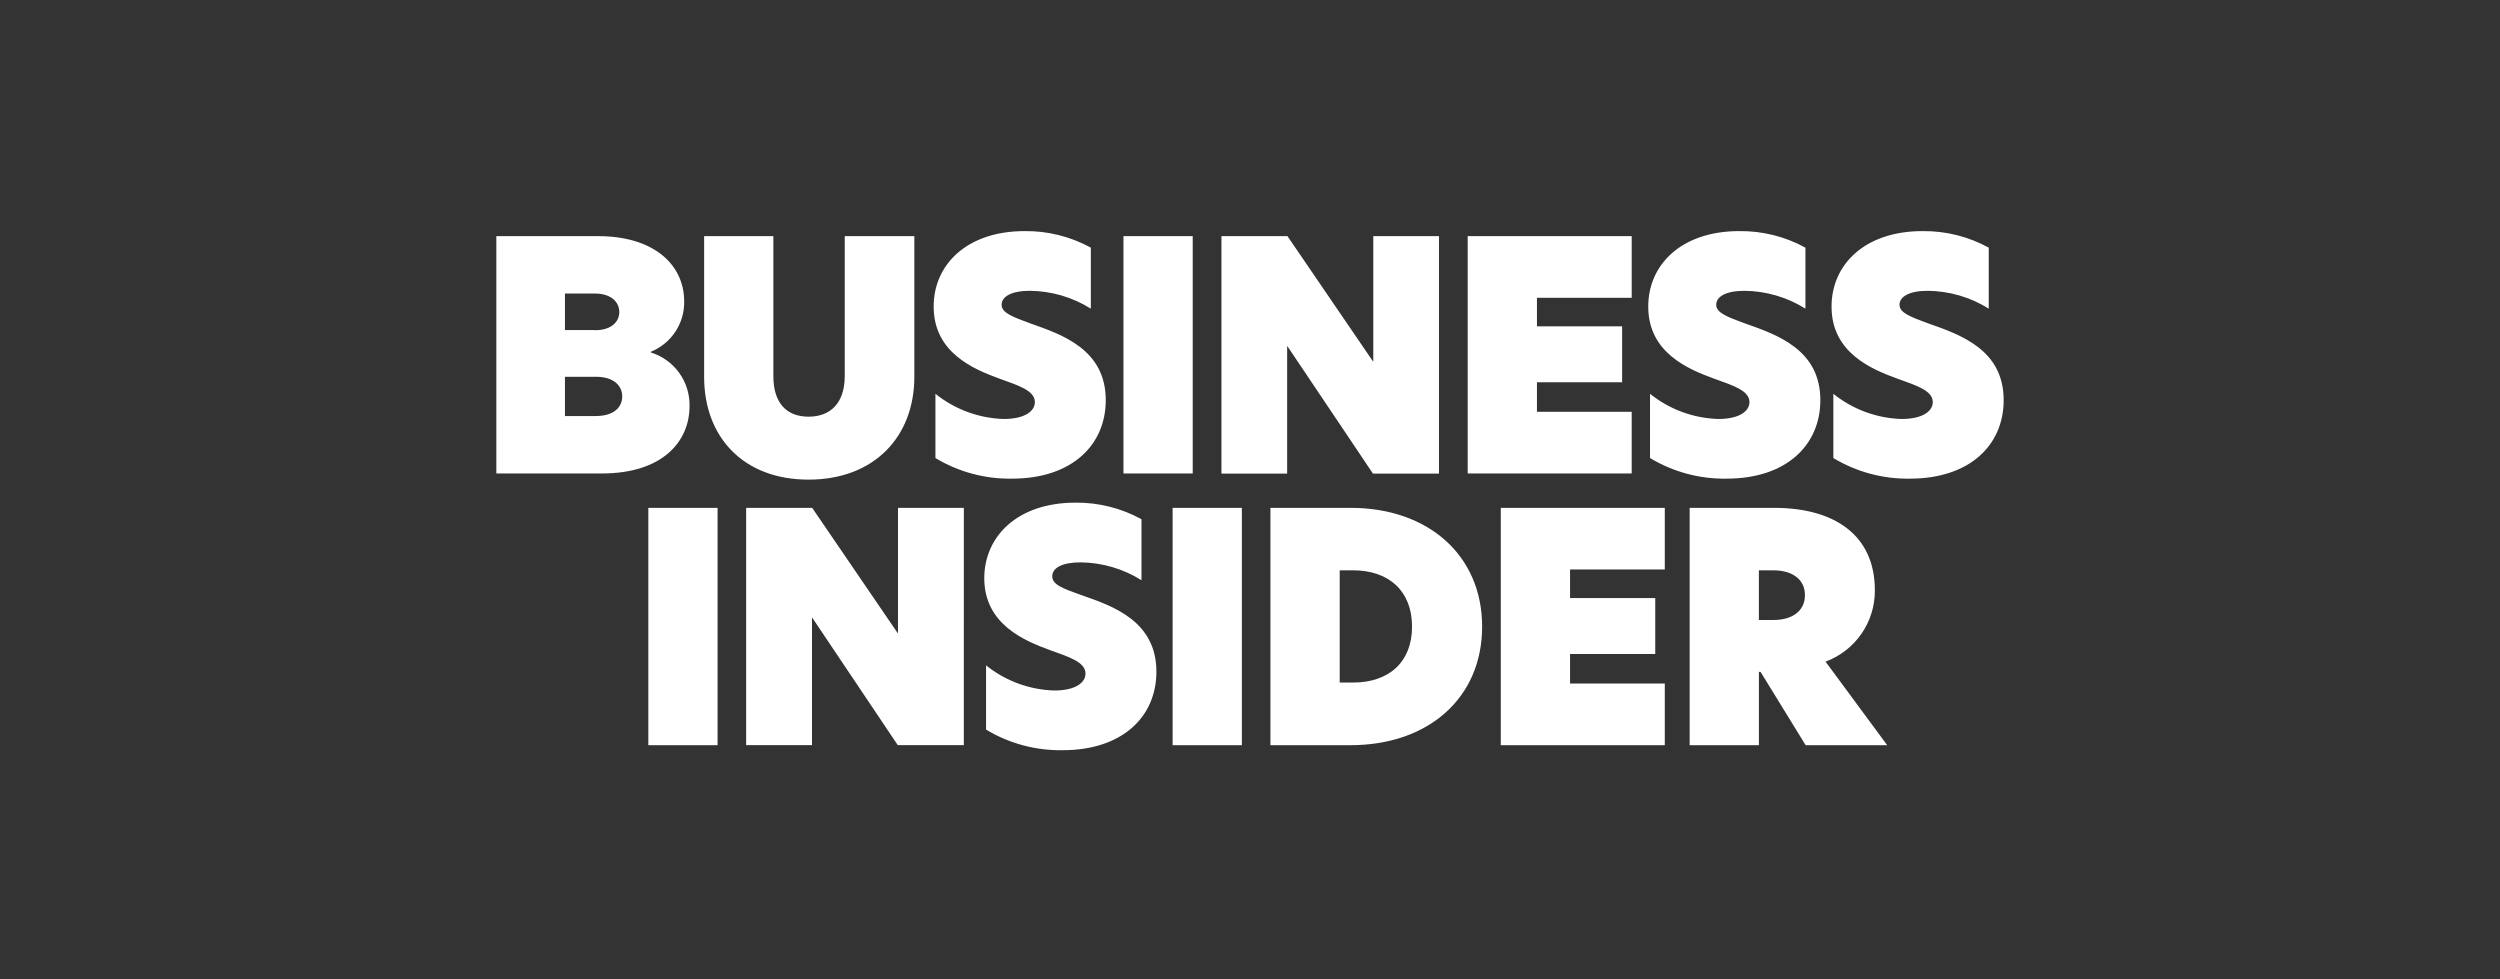 <?xml version="1.0" encoding="UTF-8"?>
<svg xmlns="http://www.w3.org/2000/svg" version="1.1" width="240" height="94" viewBox="0 0 240 94"><rect x="0" y="0" width="240" height="94" fill="#333333" stroke="none"/><svg id="Ebene_1" data-name="Ebene 1" viewBox="0 0 360 140" width="242" height="94" x="-1" y="0">
  <g id="Katrin-Terwiel-Auftritte-Business-Insider">
    <path id="Pfad_1019" data-name="Pfad 1019" d="M72.242,33.762h14.542c8.095,0,12.316,4.175,12.316,9.324.059,3.163-1.843,6.033-4.778,7.213v.093c3.357,1.031,5.62,4.166,5.543,7.677,0,5.126-3.943,9.625-12.5,9.625h-15.123v-33.932ZM86.321,47.214c2.412,0,3.5-1.229,3.5-2.6s-1.09-2.644-3.5-2.644h-4.268v5.219h4.268v.025ZM86.46,59.484c2.551,0,3.781-1.229,3.781-2.806s-1.276-2.806-3.734-2.806h-4.454v5.613h4.407ZM101.953,53.894v-20.132h9.9v20.039c0,3.781,1.856,5.775,5.033,5.775s5.172-1.995,5.172-5.822v-19.992h9.95v20.132c0,8.535-5.729,14.682-15.122,14.682s-14.933-6.147-14.933-14.682ZM157.242,35.409v8.721c-2.616-1.639-5.634-2.521-8.721-2.551-2.691,0-4.036.858-4.036,1.995s1.508,1.716,4.175,2.69c4.546,1.6,10.716,3.734,10.716,10.947,0,6.448-4.871,11.226-13.406,11.226-3.853.063-7.646-.958-10.947-2.946v-9.185c2.776,2.232,6.205,3.496,9.765,3.6,3.038,0,4.453-1.137,4.453-2.412,0-1.647-2.319-2.366-5.079-3.363-3.638-1.327-9.39-3.688-9.39-10.28-.023-5.937,4.662-10.808,13.012-10.808,3.304-.037,6.561.777,9.458,2.366ZM161.909,33.762h9.9v33.932h-9.9v-33.932ZM207.021,67.717h-9.44l-12.223-18.207h-.046v18.208h-9.394v-33.956h9.44l12.223,17.906h.047v-17.906h9.393v33.955ZM211.126,33.762h23.449v8.814h-13.546v4.082h12.177v8h-12.177v4.221h13.545v8.813h-23.448v-33.93ZM259.415,35.409v8.721c-2.616-1.639-5.634-2.521-8.721-2.551-2.691,0-4.036.858-4.036,1.995s1.507,1.716,4.175,2.69c4.546,1.6,10.715,3.734,10.715,10.947,0,6.448-4.871,11.226-13.406,11.226-3.853.063-7.646-.958-10.947-2.946v-9.185c2.776,2.232,6.205,3.496,9.765,3.6,3.038,0,4.453-1.137,4.453-2.412,0-1.647-2.319-2.366-5.079-3.363-3.642-1.327-9.392-3.688-9.392-10.28-.025-5.937,4.66-10.808,13.01-10.808,3.305-.038,6.565.777,9.463,2.366ZM285.624,35.409v8.721c-2.616-1.639-5.634-2.521-8.721-2.551-2.691,0-4.036.858-4.036,1.995s1.508,1.716,4.175,2.69c4.546,1.6,10.716,3.734,10.716,10.947,0,6.448-4.871,11.226-13.406,11.226-3.853.063-7.646-.958-10.947-2.946v-9.185c2.776,2.232,6.205,3.496,9.765,3.6,3.038,0,4.453-1.137,4.453-2.412,0-1.647-2.319-2.366-5.08-3.363-3.641-1.322-9.393-3.688-9.393-10.275-.024-5.942,4.661-10.813,13.011-10.813,3.305-.038,6.565.777,9.463,2.366ZM93.974,106.543h9.9v-33.932h-9.9v33.932ZM139.086,72.611h-9.416v17.906h-.047l-12.223-17.906h-9.44v33.932h9.417v-18.206h.047l12.218,18.206h9.44l.004-33.932ZM155.042,71.869c-8.35,0-13.035,4.871-13.035,10.808,0,6.587,5.775,8.953,9.394,10.275,2.783,1,5.079,1.717,5.079,3.363,0,1.275-1.415,2.412-4.453,2.412-3.56-.103-6.988-1.365-9.765-3.595v9.185c3.301,1.989,7.095,3.01,10.949,2.946,8.535,0,13.406-4.778,13.406-11.226,0-7.213-6.169-9.37-10.716-10.947-2.69-.951-4.175-1.508-4.175-2.69s1.369-1.995,4.036-1.995c3.087.03,6.105.913,8.721,2.551v-8.721c-2.891-1.587-6.143-2.402-9.441-2.366ZM168.937,106.543h9.9v-33.932h-9.9v33.932ZM192.826,97.59h1.9c5.126,0,8.442-2.9,8.442-8s-3.316-8.048-8.442-8.048h-1.9v16.048ZM213.19,89.59c0,10.228-7.724,16.955-18.81,16.955h-11.458v-33.934h11.458c11.086,0,18.81,6.773,18.81,16.978h0ZM215.857,106.543h23.449v-8.813h-13.545v-4.221h12.181v-8h-12.181v-4.084h13.545v-8.814h-23.449v33.932ZM254.892,88.643c2.5,0,4.453-1.183,4.453-3.549s-1.948-3.549-4.5-3.549h-2.087v7.1l2.134-.002ZM271.105,106.543h-11.663l-6.448-10.484h-.232v10.484h-9.9v-33.932h12.08c8.489,0,14.4,3.781,14.4,11.806.024,4.539-2.794,8.608-7.051,10.182l8.814,11.944Z" style="fill: #fff; fill-rule: evenodd;"/>
  </g>
</svg></svg>
